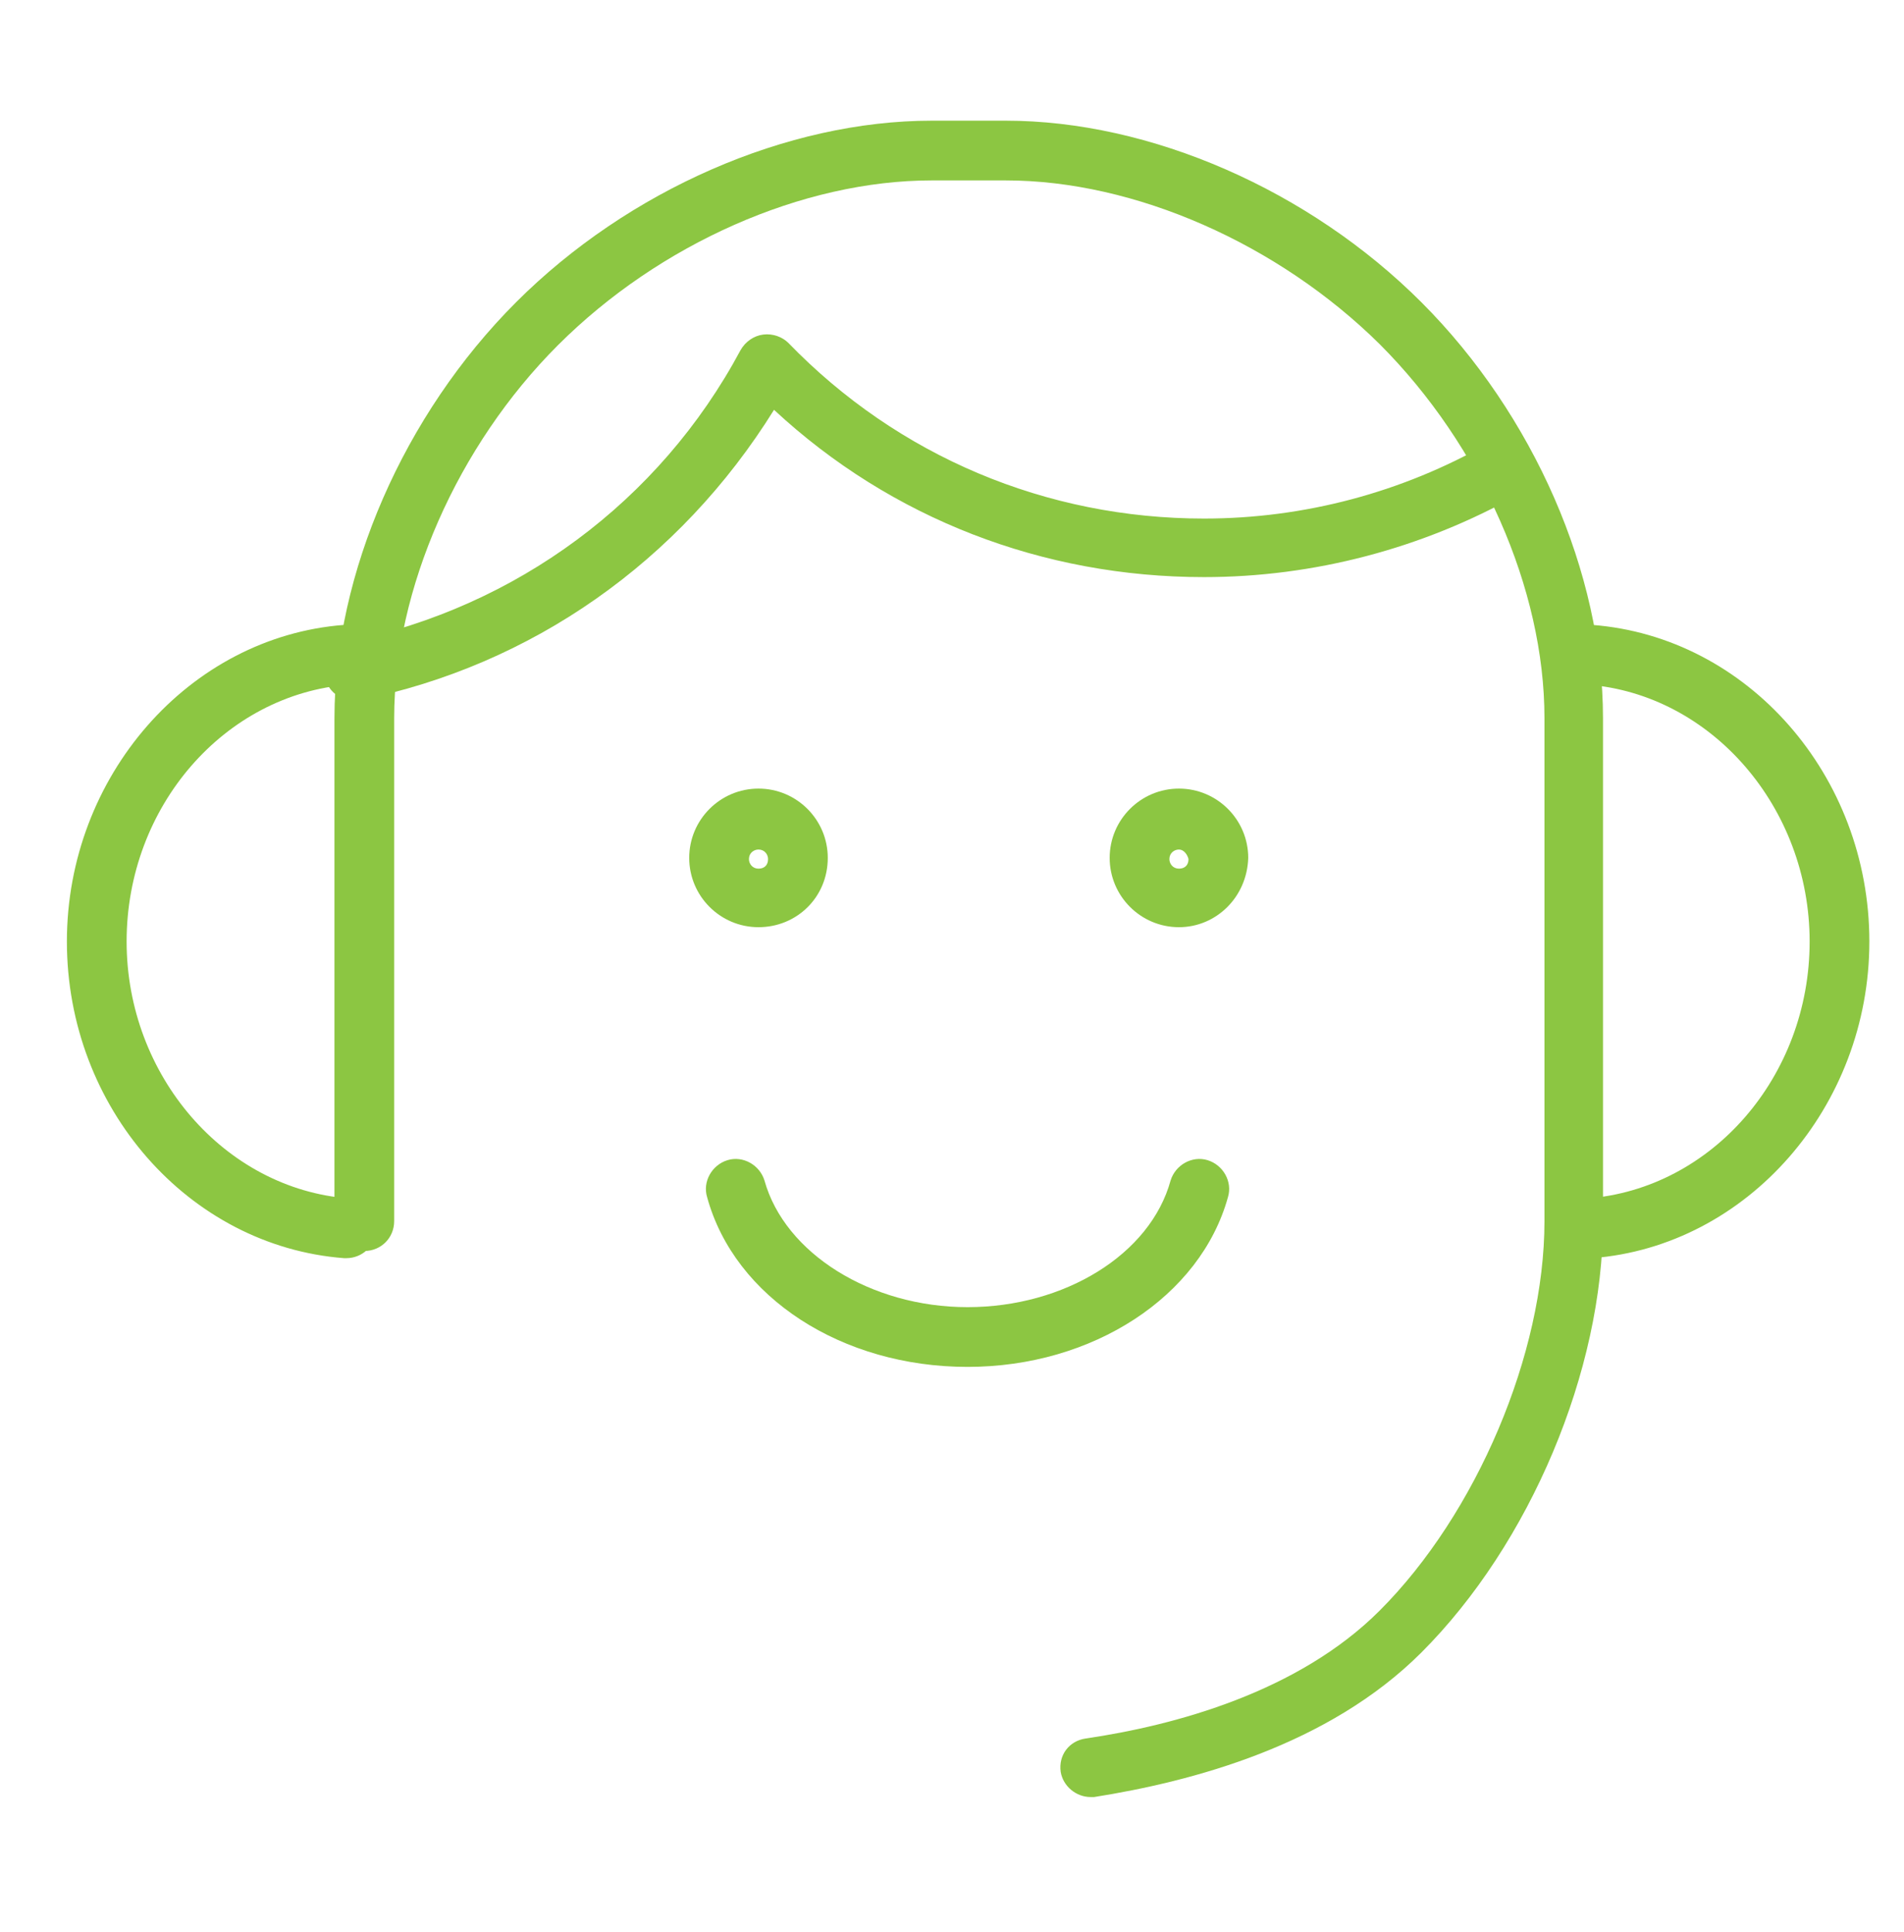<?xml version="1.0" encoding="utf-8"?>
<!-- Generator: Adobe Illustrator 25.2.0, SVG Export Plug-In . SVG Version: 6.00 Build 0)  -->
<svg version="1.1" id="Layer_1" xmlns="http://www.w3.org/2000/svg" xmlns:xlink="http://www.w3.org/1999/xlink" x="0px" y="0px"
	 viewBox="0 0 159.4 161.7" style="enable-background:new 0 0 159.4 161.7;" xml:space="preserve">
<style type="text/css">
	.st0{fill:#8CC642;}
</style>
<g>
	<path class="st0" d="M91.3,150.4c-1.2,0-2.3-0.9-2.5-2.1c-0.2-1.4,0.7-2.6,2.1-2.8c7.5-1.1,17.8-3.9,24.6-10.7
		c8.1-8.1,13.8-21.5,13.8-32.6V60.1c0-10.8-5.3-22.8-13.8-31.3C107,20.4,95,15.1,84.2,15.1H78c-10.8,0-22.8,5.3-31.3,13.8
		C38.3,37.3,33,49.3,33,60.1v42.1c0,1.4-1.1,2.5-2.5,2.5s-2.5-1.1-2.5-2.5V60.1c0-12.1,5.8-25.4,15.2-34.8
		c9.4-9.4,22.7-15.2,34.8-15.2h6.2c12.1,0,25.4,5.8,34.8,15.2c9.4,9.4,15.2,22.7,15.2,34.8v42.1c0,12.5-6.1,27-15.2,36.1
		c-7.8,7.8-19.2,10.8-27.4,12.1C91.5,150.4,91.4,150.4,91.3,150.4z"/>
	<path class="st0" d="M98.7,77.6c-3.2,0-5.8-2.6-5.8-5.8c0-3.2,2.6-5.8,5.8-5.8s5.8,2.6,5.8,5.8C104.4,75.1,101.8,77.6,98.7,77.6z
		 M98.7,71.1c-0.4,0-0.8,0.3-0.8,0.8c0,0.4,0.3,0.8,0.8,0.8s0.8-0.3,0.8-0.8C99.4,71.5,99.1,71.1,98.7,71.1z M63.5,77.6
		c-3.2,0-5.8-2.6-5.8-5.8c0-3.2,2.6-5.8,5.8-5.8c3.2,0,5.8,2.6,5.8,5.8C69.3,75.1,66.7,77.6,63.5,77.6z M63.5,71.1
		c-0.4,0-0.8,0.3-0.8,0.8c0,0.4,0.3,0.8,0.8,0.8s0.8-0.3,0.8-0.8C64.3,71.5,64,71.1,63.5,71.1z"/>
	<path class="st0" d="M81,114.4c-10.5,0-19.5-5.8-21.8-14.2c-0.4-1.3,0.4-2.7,1.7-3.1c1.3-0.4,2.7,0.4,3.1,1.7
		c1.7,6.1,8.9,10.6,17,10.6c8.1,0,15.3-4.4,17-10.6c0.4-1.3,1.8-2.1,3.1-1.7c1.3,0.4,2.1,1.8,1.7,3.1
		C100.5,108.5,91.5,114.4,81,114.4z M133.1,105.3c-1.3,0-2.4-1-2.5-2.3c-0.1-1.4,0.9-2.6,2.3-2.7c10.4-0.8,18.6-10.2,18.6-21.5
		c0-11.2-8.2-20.7-18.6-21.5c-1.4-0.1-2.4-1.3-2.3-2.7c0.1-1.4,1.3-2.4,2.7-2.3c13,1,23.2,12.6,23.2,26.5
		c0,13.8-10.2,25.5-23.2,26.5C133.2,105.3,133.1,105.3,133.1,105.3z M29,105.3c-0.1,0-0.1,0-0.2,0c-13-1-23.2-12.6-23.2-26.5
		c0-13.8,10.2-25.5,23.2-26.5c1.4-0.1,2.6,0.9,2.7,2.3c0.1,1.4-0.9,2.6-2.3,2.7c-10.4,0.8-18.6,10.2-18.6,21.5
		c0,11.2,8.2,20.7,18.6,21.5c1.4,0.1,2.4,1.3,2.3,2.7C31.4,104.3,30.3,105.3,29,105.3z"/>
	<path class="st0" d="M29.6,58.6c-1.2,0-2.2-0.8-2.4-2c-0.3-1.4,0.6-2.7,2-2.9c14-2.9,26-11.7,32.8-24.4c0.4-0.7,1.1-1.2,1.9-1.3
		c0.8-0.1,1.6,0.2,2.1,0.7c9.2,9.5,21.6,14.7,34.8,14.7c8.4,0,16.6-2.2,23.8-6.3c1.2-0.7,2.7-0.3,3.4,0.9c0.7,1.2,0.3,2.7-0.9,3.4
		c-8,4.5-17.1,6.9-26.3,6.9c-13.5,0-26.2-4.9-36-14C56.9,47,44.5,55.7,30.1,58.6C29.9,58.6,29.7,58.6,29.6,58.6z"/>
</g>
</svg>
